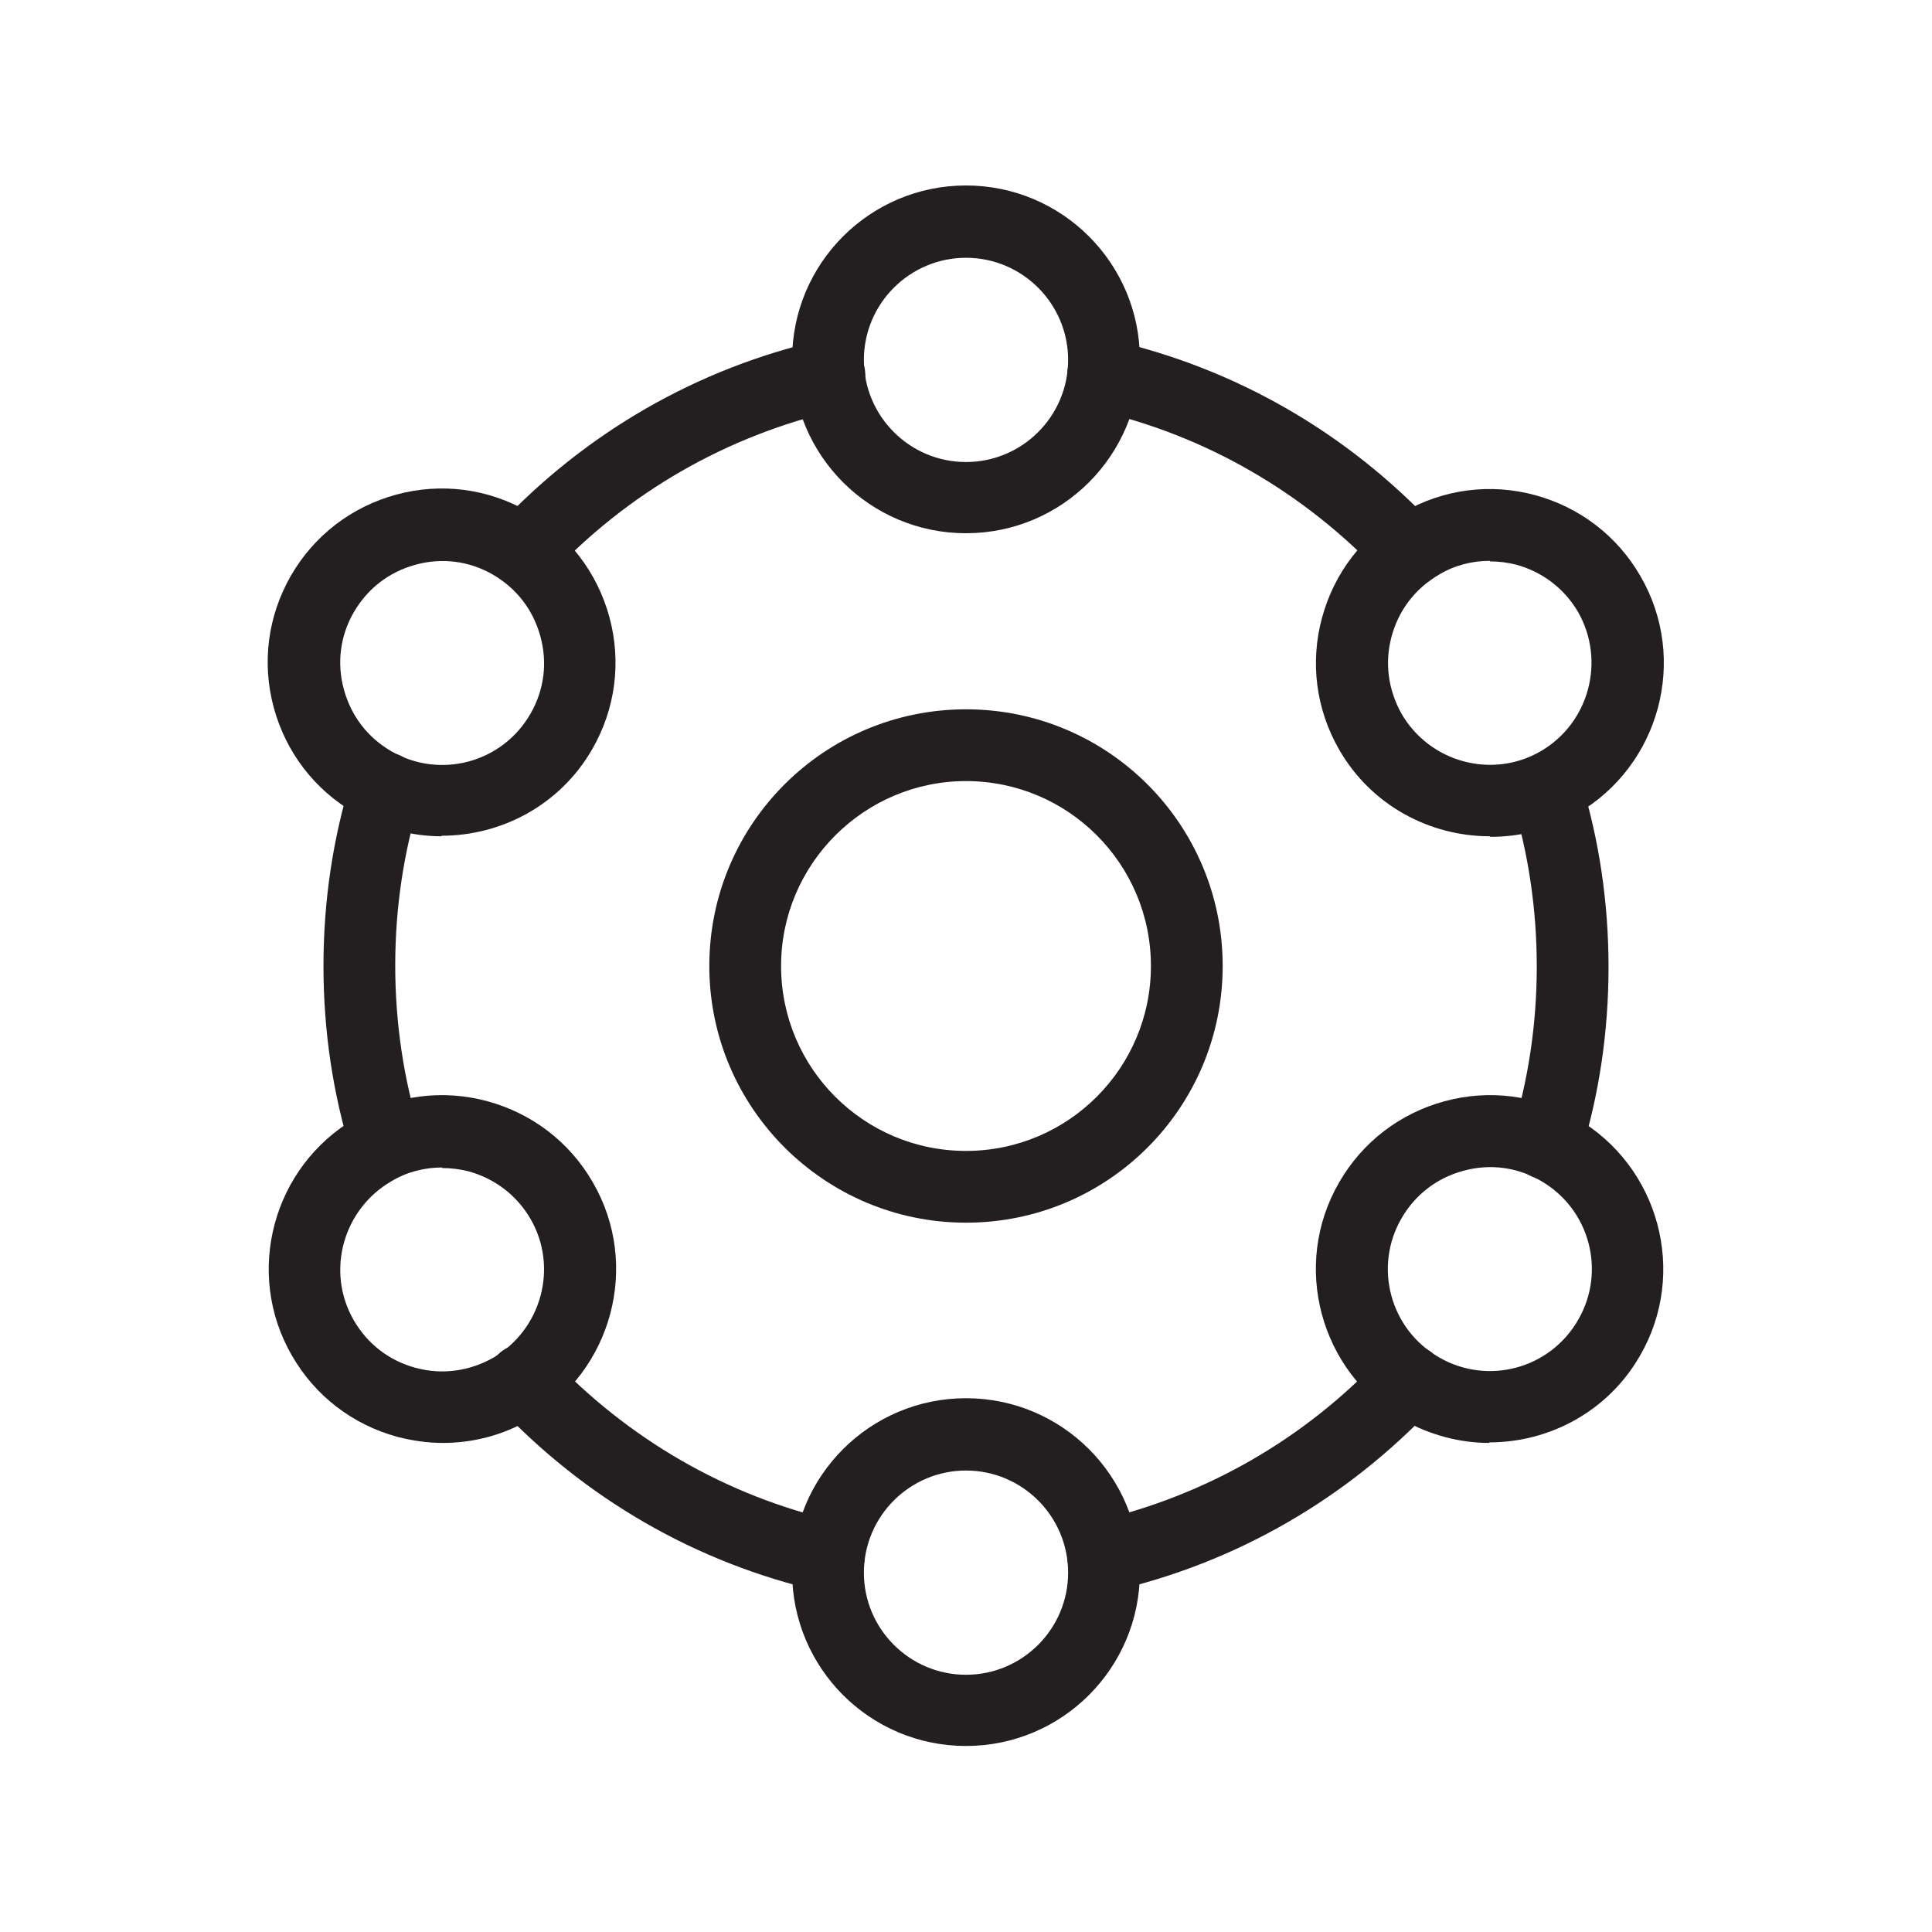 <svg viewBox="0 0 35 35" xmlns="http://www.w3.org/2000/svg" id="Layer_1"><defs><style>.cls-1{fill:#231f20;}</style></defs><path d="M17.5,22.15c-2.56,0-4.65-2.08-4.65-4.65s2.08-4.65,4.65-4.65,4.65,2.08,4.65,4.65-2.08,4.65-4.65,4.65ZM17.5,14.15c-1.84,0-3.35,1.5-3.35,3.35s1.5,3.35,3.35,3.35,3.35-1.5,3.35-3.35-1.5-3.35-3.35-3.35Z" class="cls-1"></path><path d="M17.5,9.66c-1.74,0-3.15-1.41-3.15-3.15s1.41-3.15,3.15-3.15,3.15,1.41,3.15,3.15-1.41,3.15-3.15,3.15ZM17.5,4.67c-1.02,0-1.85.83-1.85,1.85s.83,1.85,1.85,1.85,1.85-.83,1.85-1.85-.83-1.85-1.85-1.85Z" class="cls-1"></path><path d="M17.5,31.63c-1.74,0-3.15-1.41-3.15-3.15s1.41-3.15,3.15-3.15,3.15,1.41,3.15,3.15-1.41,3.15-3.15,3.15ZM17.5,26.64c-1.02,0-1.85.83-1.85,1.85s.83,1.85,1.85,1.85,1.85-.83,1.85-1.85-.83-1.85-1.85-1.85Z" class="cls-1"></path><path d="M26.99,15.15c-1.09,0-2.15-.56-2.73-1.57-.42-.73-.53-1.58-.31-2.39.22-.81.74-1.49,1.47-1.91.73-.42,1.58-.53,2.39-.31.81.22,1.49.74,1.91,1.47.87,1.5.35,3.43-1.15,4.3,0,0,0,0,0,0-.49.29-1.03.42-1.57.42ZM28.24,14.17h0,0ZM26.99,10.16c-.32,0-.64.08-.92.25-.43.25-.73.64-.86,1.12-.13.48-.06.97.18,1.4.51.88,1.64,1.19,2.52.68.88-.51,1.18-1.64.68-2.52-.25-.43-.65-.73-1.12-.86-.16-.04-.32-.06-.48-.06Z" class="cls-1"></path><path d="M8.02,26.14c-.27,0-.55-.04-.82-.11-.81-.22-1.49-.74-1.91-1.47-.87-1.5-.35-3.43,1.15-4.3.73-.42,1.58-.53,2.39-.31.81.22,1.49.74,1.91,1.47.87,1.5.35,3.43-1.15,4.3,0,0,0,0,0,0-.48.28-1.02.42-1.57.42ZM9.26,25.16h0,0ZM8.01,21.15c-.32,0-.64.08-.92.25-.88.51-1.19,1.64-.68,2.52.25.43.64.73,1.12.86.48.13.97.06,1.4-.18.88-.51,1.19-1.64.68-2.52-.25-.43-.65-.73-1.12-.86-.16-.04-.32-.06-.48-.06Z" class="cls-1"></path><path d="M26.98,26.14c-.53,0-1.07-.14-1.57-.42,0,0,0,0,0,0-1.5-.87-2.02-2.8-1.15-4.3.42-.73,1.1-1.25,1.91-1.47.81-.22,1.66-.11,2.39.31,1.5.87,2.02,2.8,1.15,4.3-.58,1.01-1.64,1.57-2.73,1.57ZM26.07,24.59c.88.51,2.01.21,2.52-.68.51-.88.21-2.01-.68-2.52-.43-.25-.93-.31-1.4-.18-.48.13-.87.43-1.12.86-.51.88-.21,2.01.68,2.52h0Z" class="cls-1"></path><path d="M8,15.15c-.53,0-1.07-.14-1.57-.42,0,0,0,0,0,0-.73-.42-1.25-1.1-1.47-1.91-.22-.81-.11-1.66.31-2.39.42-.73,1.1-1.25,1.91-1.47.81-.22,1.66-.11,2.39.31.73.42,1.25,1.1,1.47,1.91.22.81.11,1.66-.31,2.39-.58,1.01-1.64,1.57-2.73,1.57ZM7.09,13.61c.88.51,2.01.21,2.52-.68.25-.43.31-.93.18-1.4-.13-.48-.43-.87-.86-1.12-.43-.25-.93-.31-1.4-.18-.48.13-.87.43-1.12.86-.25.43-.31.93-.18,1.4.13.48.43.87.86,1.12h0Z" class="cls-1"></path><path d="M28.01,21.37c-.06,0-.13,0-.19-.03-.34-.11-.54-.47-.43-.81.3-.97.45-1.99.45-3.02s-.15-2.06-.45-3.02c-.11-.34.09-.71.43-.81.34-.11.71.09.81.43.34,1.09.51,2.24.51,3.41s-.17,2.32-.51,3.41c-.09.28-.34.46-.62.46Z" class="cls-1"></path><path d="M15.02,28.85s-.1,0-.15-.02c-2.25-.51-4.28-1.68-5.87-3.38-.25-.26-.23-.67.03-.92.26-.25.67-.23.92.03,1.42,1.51,3.22,2.55,5.21,3,.35.08.57.43.49.78-.07.3-.34.51-.63.51Z" class="cls-1"></path><path d="M9.48,10.64c-.16,0-.32-.06-.44-.18-.26-.25-.27-.66-.03-.92,1.59-1.7,3.62-2.87,5.87-3.38.35-.08.7.14.78.49.08.35-.14.7-.49.78-2,.46-3.8,1.49-5.21,3-.13.14-.3.21-.47.21Z" class="cls-1"></path><path d="M6.99,21.37c-.28,0-.53-.18-.62-.46-.34-1.09-.51-2.24-.51-3.41s.17-2.32.51-3.41c.11-.34.47-.54.81-.43.34.11.54.47.43.81-.3.97-.45,1.99-.45,3.02s.15,2.06.45,3.02c.11.34-.09.71-.43.81-.06.02-.13.03-.19.03Z" class="cls-1"></path><path d="M19.98,28.85c-.3,0-.56-.2-.63-.51-.08-.35.14-.7.49-.78,2-.46,3.8-1.49,5.21-3,.25-.26.66-.27.92-.03.26.25.27.66.03.92-1.59,1.7-3.62,2.87-5.87,3.38-.05.01-.1.02-.15.02Z" class="cls-1"></path><path d="M25.52,10.64c-.17,0-.35-.07-.47-.21-1.42-1.51-3.22-2.55-5.21-3-.35-.08-.57-.43-.49-.78.08-.35.43-.57.78-.49,2.25.51,4.28,1.68,5.87,3.38.25.26.23.67-.03.92-.13.12-.29.18-.44.18Z" class="cls-1"></path></svg>